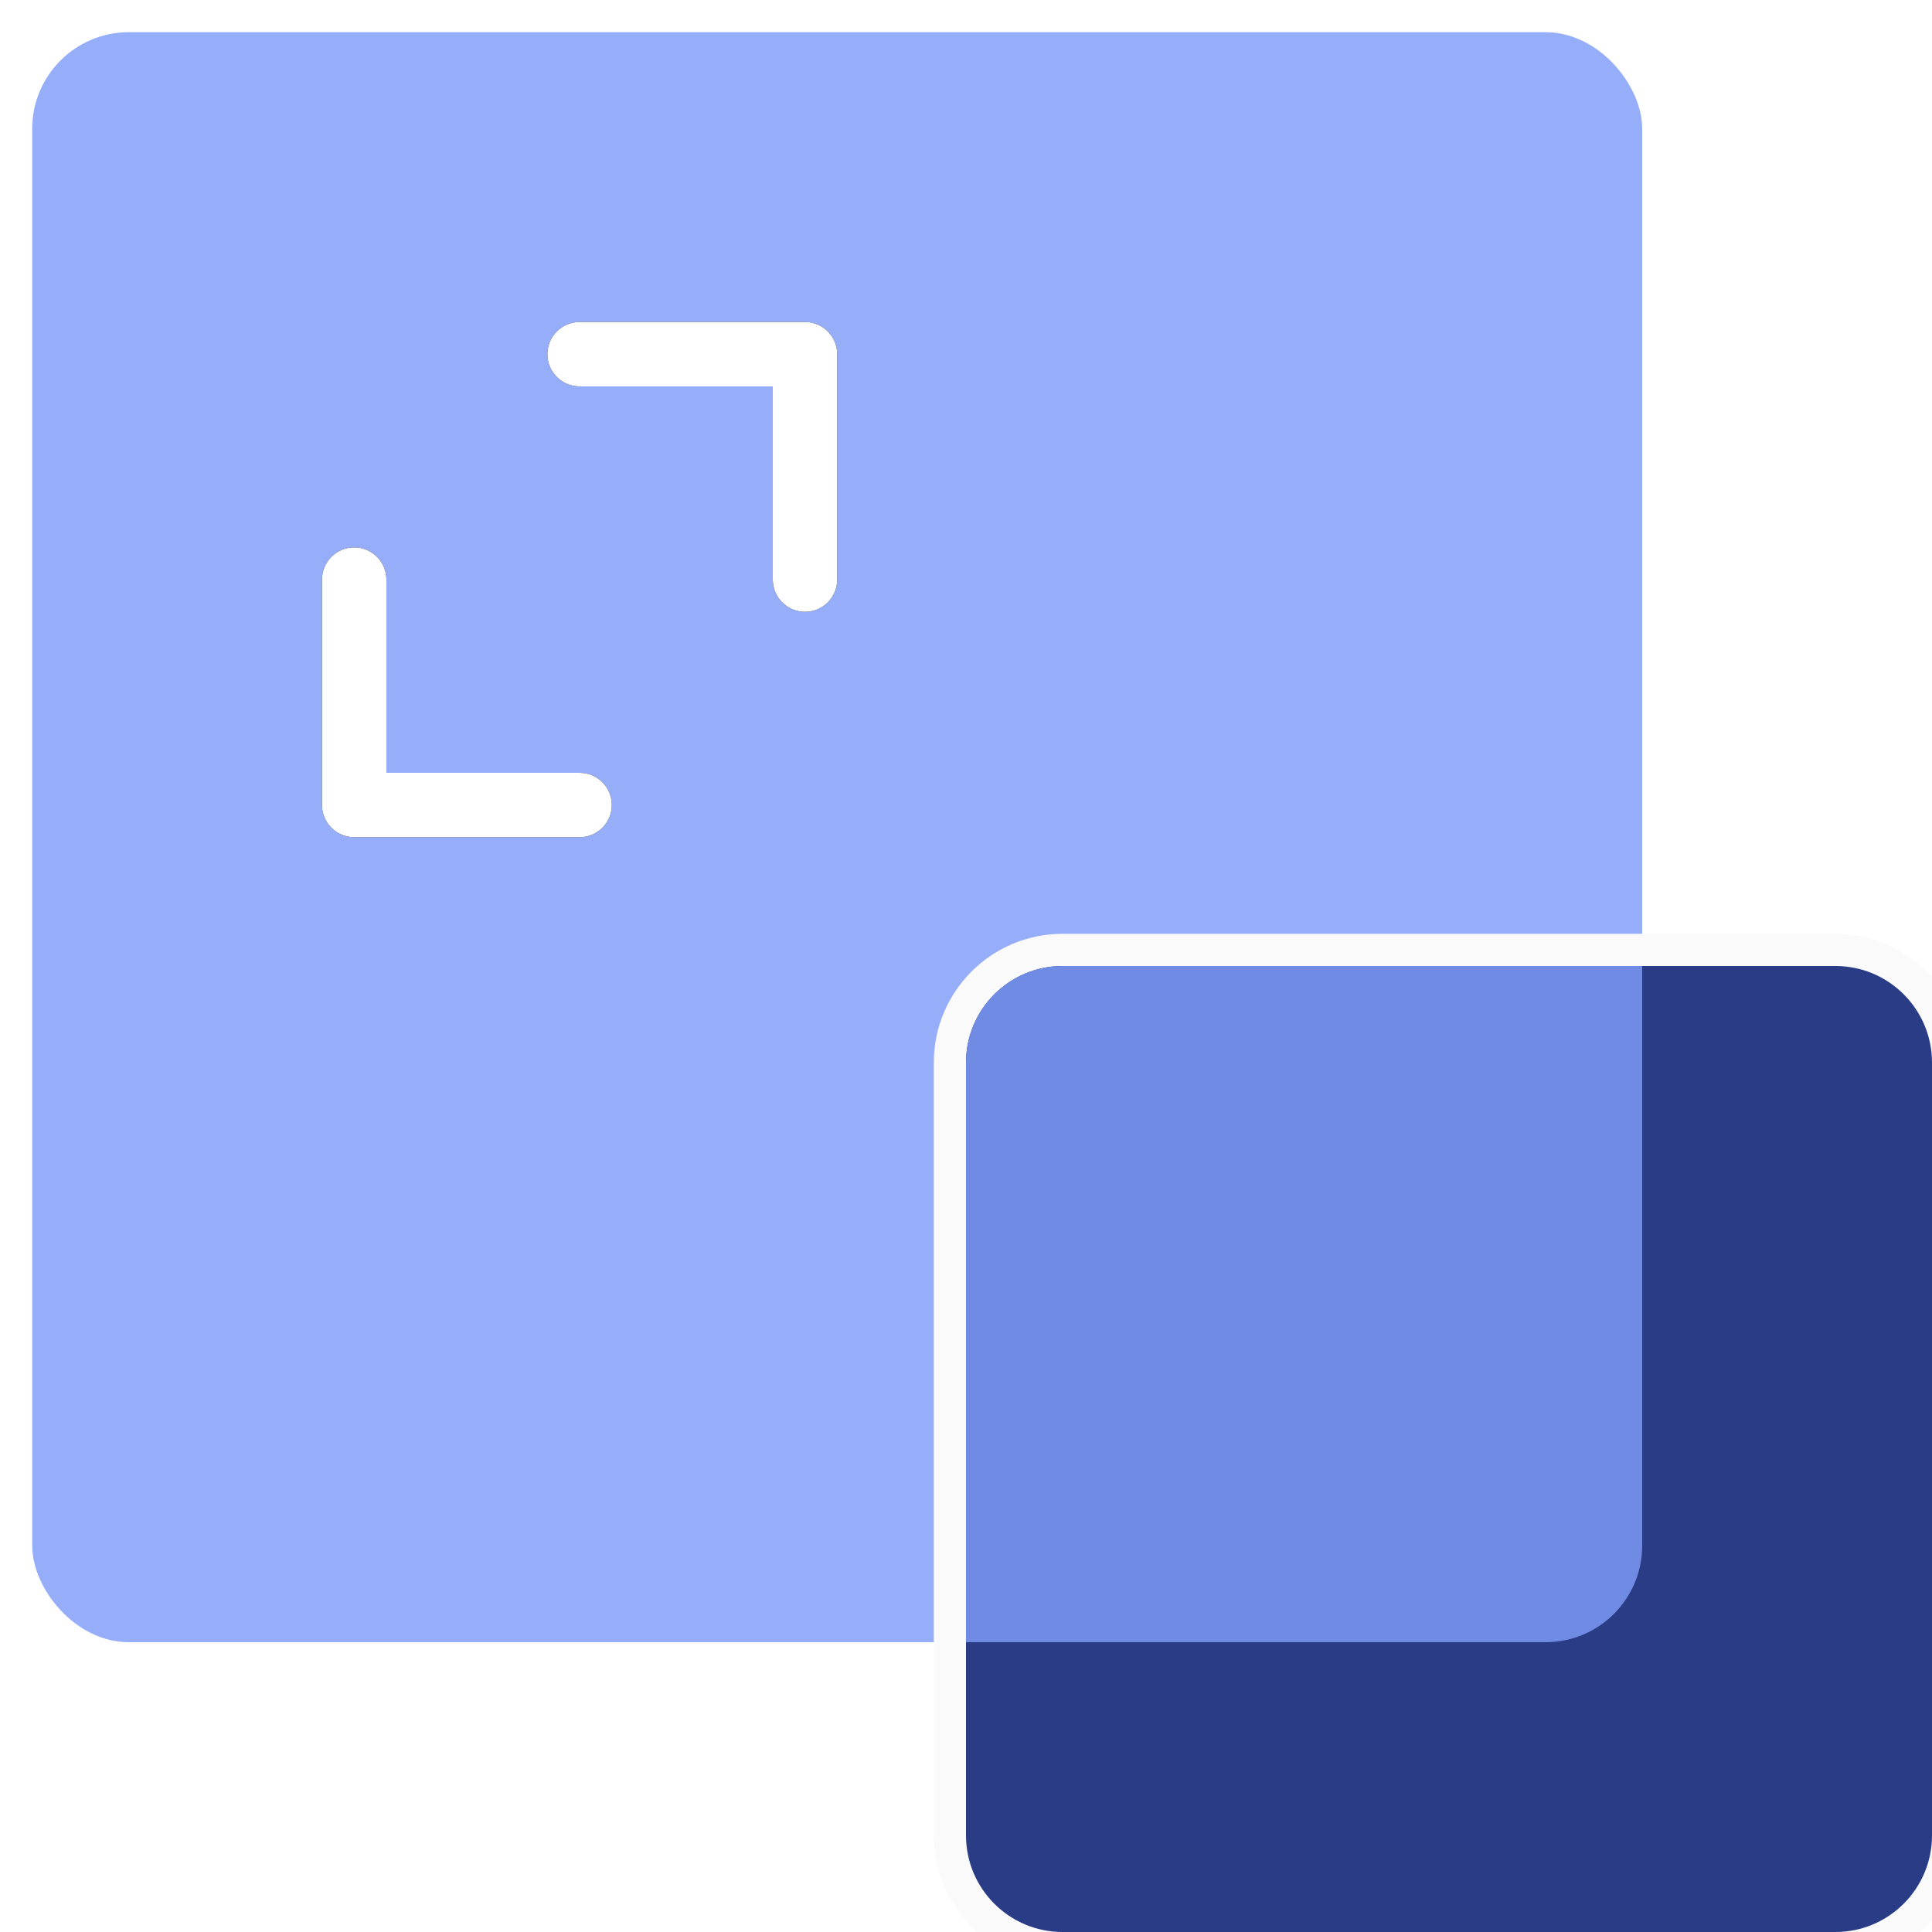 <svg xmlns="http://www.w3.org/2000/svg" xmlns:xlink="http://www.w3.org/1999/xlink" width="60" height="60" viewBox="0 0 60 60">
  <defs>
    <path id="按需缩放-b" d="M11,23 L17,23 C17.552,23 18,23.448 18,24 C18,24.552 17.552,25 17,25 L10,25 C9.448,25 9,24.552 9,24 L9,17 C9,16.448 9.448,16 10,16 C10.552,16 11,16.448 11,17 L11,23 Z"/>
    <filter id="按需缩放-a" width="633.3%" height="633.3%" x="-266.7%" y="-266.7%" filterUnits="objectBoundingBox">
      <feOffset in="SourceAlpha" result="shadowOffsetOuter1"/>
      <feGaussianBlur in="shadowOffsetOuter1" result="shadowBlurOuter1" stdDeviation="8"/>
      <feColorMatrix in="shadowBlurOuter1" result="shadowMatrixOuter1" values="0 0 0 0 0.904   0 0 0 0 0.927   0 0 0 0 1  0 0 0 1 0"/>
      <feOffset in="SourceAlpha" result="shadowOffsetOuter2"/>
      <feGaussianBlur in="shadowOffsetOuter2" result="shadowBlurOuter2" stdDeviation="4.5"/>
      <feColorMatrix in="shadowBlurOuter2" result="shadowMatrixOuter2" values="0 0 0 0 1   0 0 0 0 1   0 0 0 0 1  0 0 0 1 0"/>
      <feOffset in="SourceAlpha" result="shadowOffsetOuter3"/>
      <feGaussianBlur in="shadowOffsetOuter3" result="shadowBlurOuter3" stdDeviation="1"/>
      <feColorMatrix in="shadowBlurOuter3" result="shadowMatrixOuter3" values="0 0 0 0 1   0 0 0 0 1   0 0 0 0 1  0 0 0 1 0"/>
      <feMerge>
        <feMergeNode in="shadowMatrixOuter1"/>
        <feMergeNode in="shadowMatrixOuter2"/>
        <feMergeNode in="shadowMatrixOuter3"/>
      </feMerge>
    </filter>
    <path id="按需缩放-d" d="M18,16 L24,16 C24.552,16 25,16.448 25,17 C25,17.552 24.552,18 24,18 L17,18 C16.448,18 16,17.552 16,17 L16,10 C16,9.448 16.448,9 17,9 C17.552,9 18,9.448 18,10 L18,16 Z"/>
    <filter id="按需缩放-c" width="633.3%" height="633.3%" x="-266.7%" y="-266.7%" filterUnits="objectBoundingBox">
      <feOffset in="SourceAlpha" result="shadowOffsetOuter1"/>
      <feGaussianBlur in="shadowOffsetOuter1" result="shadowBlurOuter1" stdDeviation="8"/>
      <feColorMatrix in="shadowBlurOuter1" result="shadowMatrixOuter1" values="0 0 0 0 0.904   0 0 0 0 0.927   0 0 0 0 1  0 0 0 1 0"/>
      <feOffset in="SourceAlpha" result="shadowOffsetOuter2"/>
      <feGaussianBlur in="shadowOffsetOuter2" result="shadowBlurOuter2" stdDeviation="4.5"/>
      <feColorMatrix in="shadowBlurOuter2" result="shadowMatrixOuter2" values="0 0 0 0 1   0 0 0 0 1   0 0 0 0 1  0 0 0 1 0"/>
      <feOffset in="SourceAlpha" result="shadowOffsetOuter3"/>
      <feGaussianBlur in="shadowOffsetOuter3" result="shadowBlurOuter3" stdDeviation="1"/>
      <feColorMatrix in="shadowBlurOuter3" result="shadowMatrixOuter3" values="0 0 0 0 1   0 0 0 0 1   0 0 0 0 1  0 0 0 1 0"/>
      <feMerge>
        <feMergeNode in="shadowMatrixOuter1"/>
        <feMergeNode in="shadowMatrixOuter2"/>
        <feMergeNode in="shadowMatrixOuter3"/>
      </feMerge>
    </filter>
  </defs>
  <g fill="none" fill-rule="evenodd" transform="translate(1 1)">
    <rect width="50" height="50" fill="#96ADFA" rx="3"/>
    <path fill="#2A3C85" stroke="#FAFAFA" d="M32,28.5 L56,28.5 C57.933,28.5 59.5,30.067 59.5,32 L59.5,56 C59.5,57.933 57.933,59.5 56,59.5 L32,59.5 C30.067,59.5 28.5,57.933 28.5,56 L28.5,32 C28.5,30.067 30.067,28.5 32,28.5 Z"/>
    <path fill="#708BE3" d="M50,29 L50,47 C50,48.657 48.657,50 47,50 L29,50 L29,32 C29,30.343 30.343,29 32,29 L50,29 Z"/>
    <use fill="#000" filter="url(#按需缩放-a)" xlink:href="#按需缩放-b"/>
    <use fill="#FFF" xlink:href="#按需缩放-b"/>
    <g transform="rotate(180 20.5 13.5)">
      <use fill="#000" filter="url(#按需缩放-c)" xlink:href="#按需缩放-d"/>
      <use fill="#FFF" xlink:href="#按需缩放-d"/>
    </g>
  </g>
</svg>
